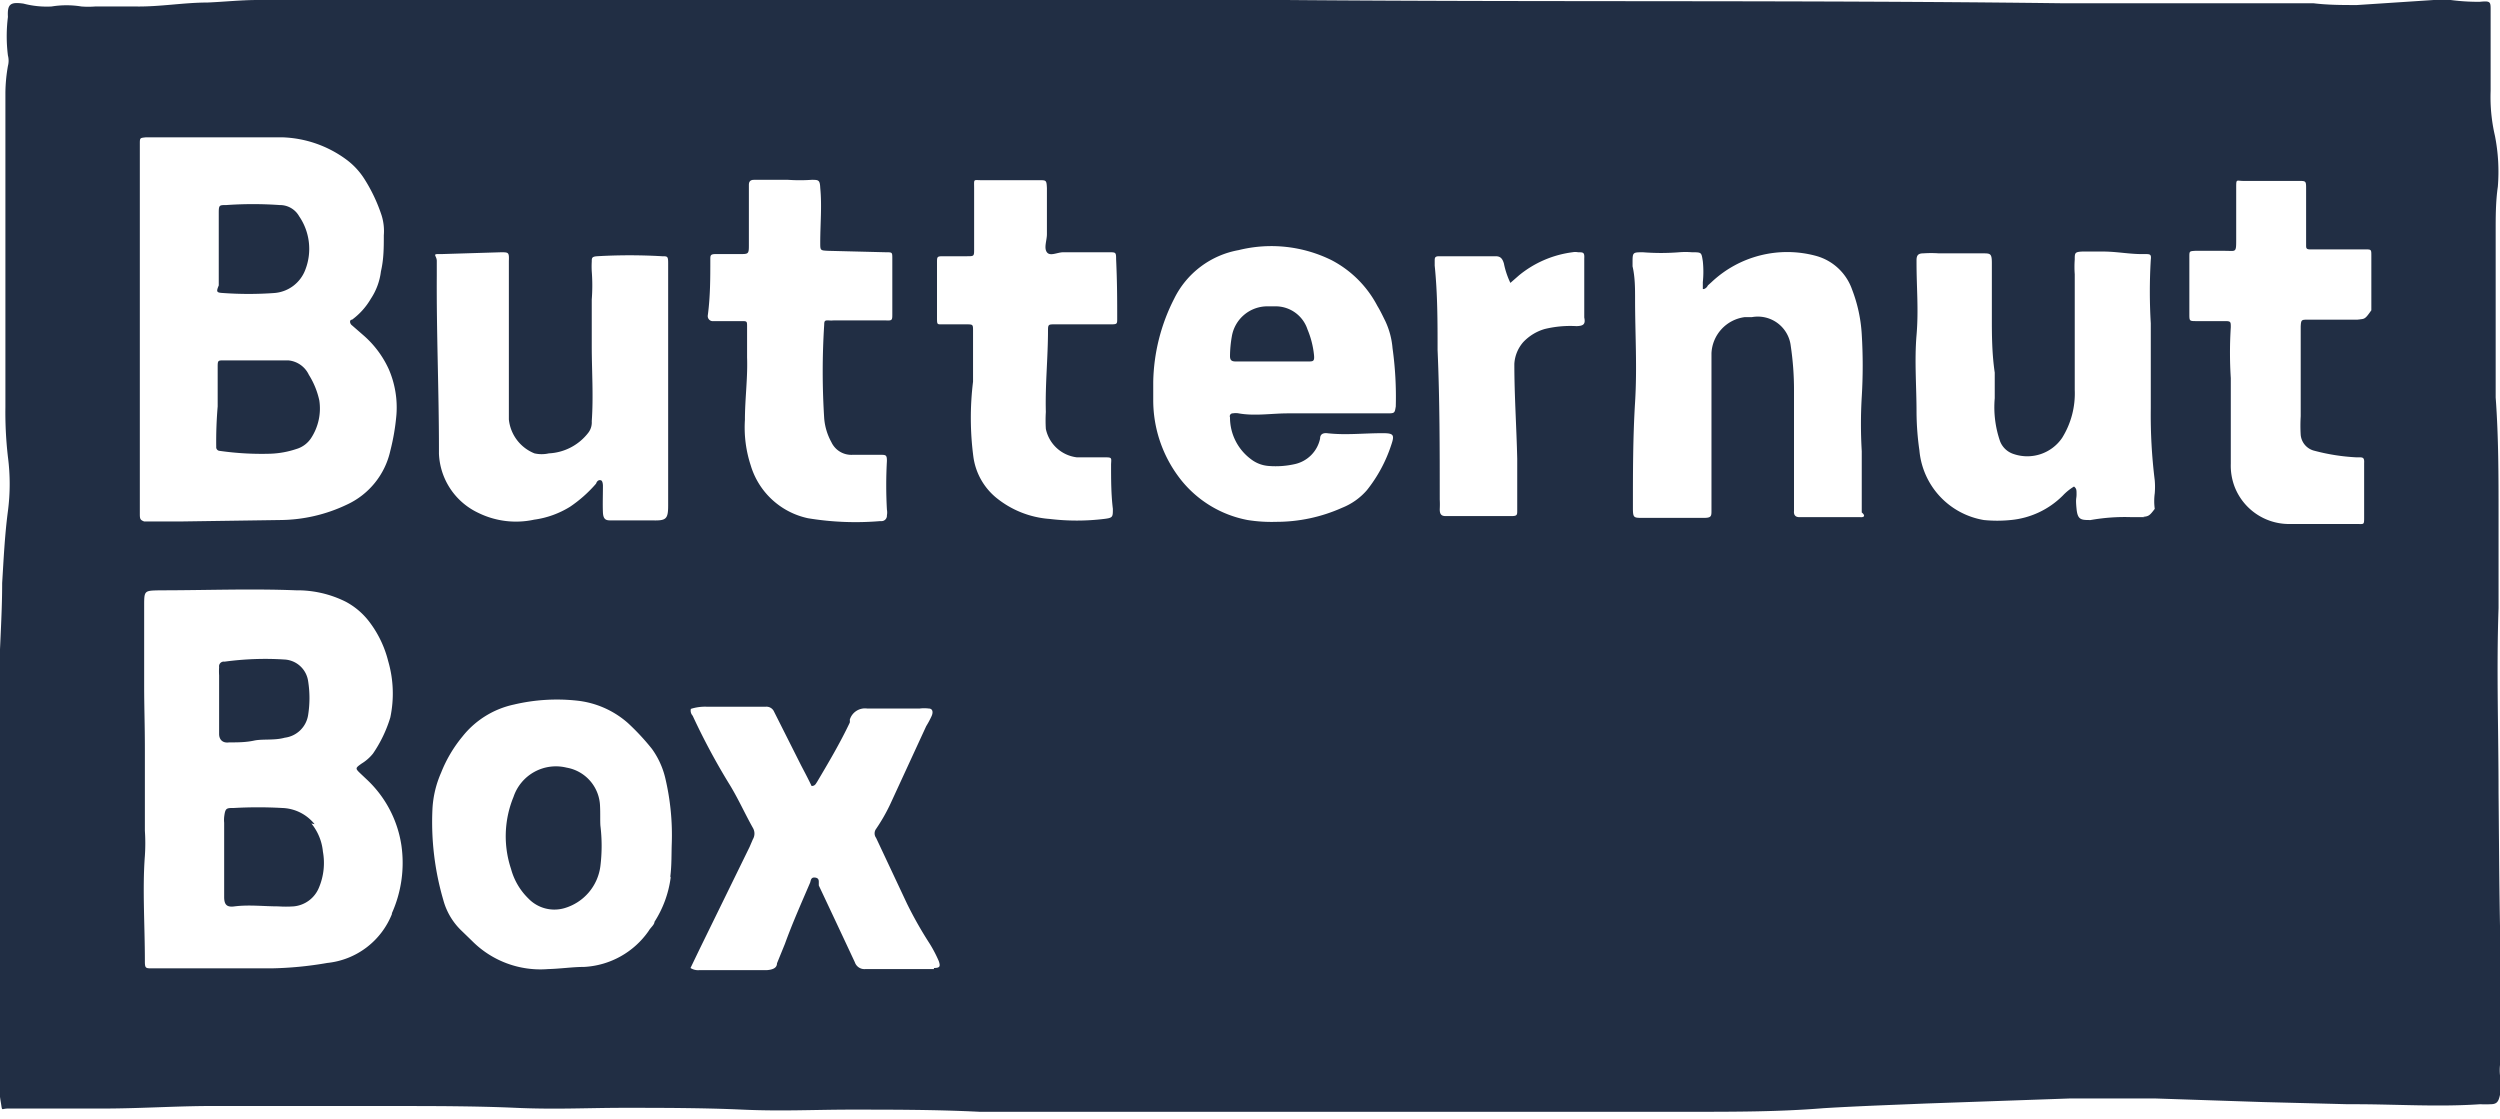 <svg id="Capa_1" data-name="Capa 1" xmlns="http://www.w3.org/2000/svg" viewBox="0 0 69.37 31.05"><defs><style>.cls-1{fill:#212e44;}</style></defs><path class="cls-1" d="M69.33,22c0-1.71-.06-3.42,0-5.13,0-.85,0-1.71,0-2.56,0-1.1,0-2.19-.08-3.28,0-1.54,0-3.08,0-4.61,0-.41,0-.83.06-1.24a5.15,5.15,0,0,0-.08-1.41,4.74,4.74,0,0,1-.12-1.25c0-.63,0-1.27,0-1.91l0-.33c0-.23,0-.26-.3-.23A5.89,5.89,0,0,1,68,0h-.47L65.4.14c-.4,0-.8,0-1.21-.05l-7,0C50,0,42.85.06,35.68,0H7.15c-.46,0-.92.05-1.39.07-.66,0-1.31.12-2,.11H2.64a2.43,2.43,0,0,1-.38,0,2.58,2.58,0,0,0-.83,0A2.55,2.55,0,0,1,.65.1C.29.05.2.11.22.47a4.28,4.28,0,0,0,0,1.07.57.57,0,0,1,0,.29,4.51,4.51,0,0,0-.07.73c0,1,0,2,0,2.95,0,.52,0,1,0,1.57,0,1.4,0,2.8,0,4.21a10.79,10.79,0,0,0,.07,1.39,5.8,5.8,0,0,1,0,1.5c-.09.68-.12,1.36-.16,2,0,.89-.07,1.79-.09,2.69s0,2,0,2.95c0,2.63,0,5.26,0,7.89,0,.29,0,.57.05.86s0,.19.2.19H2.82c1,0,1.9-.06,2.86-.07.71,0,1.42,0,2.13,0,1,0,2.09,0,3.13,0s2.25,0,3.37.05,2,0,3,0,2.19,0,3.29.05,2,0,3,0c1.19,0,2.37,0,3.58.06,4.47,0,9,0,13.45,0,2.1,0,4.2,0,6.3,0,1.22,0,2.45,0,3.67-.1,1-.06,1.9-.09,2.85-.13l4-.14c.78,0,1.56,0,2.34,0l3,.1,2.36.06h.19c1.16,0,2.32.08,3.48,0a2.85,2.85,0,0,0,.29,0c.18,0,.22-.08.26-.26a2,2,0,0,0,0-.54,1.41,1.41,0,0,1,0-.29,14.63,14.63,0,0,0,.07-1.62C69.35,26,69.35,24,69.33,22ZM19.71,7.2c0-.11,0-.15.15-.15s.44,0,.67,0,.25,0,.25-.23V5.29s0-.1,0-.15,0-.15.14-.15h.95a4.75,4.75,0,0,0,.65,0c.19,0,.23,0,.24.22.05.51,0,1,0,1.53,0,.21,0,.21.23.22L24.59,7c.17,0,.17,0,.17.18,0,.51,0,1,0,1.53,0,.18,0,.19-.2.18-.47,0-.94,0-1.42,0a.75.75,0,0,1-.15,0c-.09,0-.12,0-.12.12a20.51,20.51,0,0,0,0,2.6,1.64,1.64,0,0,0,.2.66.61.61,0,0,0,.59.35h.76c.16,0,.19,0,.19.17a12.18,12.18,0,0,0,0,1.35.43.43,0,0,1,0,.16.15.15,0,0,1-.14.16h-.05a8.11,8.11,0,0,1-2-.08,2.12,2.12,0,0,1-1.59-1.47,3.37,3.37,0,0,1-.16-1.26c0-.58.08-1.15.06-1.73V9.07c0-.16,0-.16-.16-.16h-.77a.14.14,0,0,1-.16-.16C19.71,8.23,19.71,7.72,19.71,7.2Zm-7.56-.15h.11L13.9,7c.21,0,.23,0,.22.24,0,1,0,2.06,0,3.1,0,.43,0,.87,0,1.3a1.14,1.14,0,0,0,.71.94.9.9,0,0,0,.4,0,1.47,1.47,0,0,0,1.1-.58.47.47,0,0,0,.09-.31c.05-.7,0-1.39,0-2.09V8.31a5.09,5.09,0,0,0,0-.78,2.45,2.45,0,0,1,0-.27c0-.1,0-.14.15-.15a15.45,15.45,0,0,1,1.8,0c.15,0,.17,0,.17.19s0,.53,0,.79c0,.7,0,1.39,0,2.09,0,.91,0,1.82,0,2.72,0,.38,0,.75,0,1.13s-.06.42-.44.41l-.78,0c-.12,0-.24,0-.36,0s-.22,0-.23-.22,0-.49,0-.74c0,0,0-.13-.05-.15s-.11,0-.14.09a3.67,3.67,0,0,1-.72.64,2.54,2.54,0,0,1-1,.36,2.37,2.37,0,0,1-1.55-.19,1.9,1.9,0,0,1-1.09-1.64v-.14c0-1.6-.07-3.2-.06-4.81,0-.13,0-.27,0-.4S12,7.05,12.15,7.05ZM3.88,14.27c0-.22,0-.44,0-.65V12h0c0-.71,0-1.42,0-2.13s0-1.58,0-2.36c0-.51,0-1,0-1.53s0-1.26,0-1.89V4c0-.18,0-.17.17-.19.42,0,.85,0,1.28,0q1.25,0,2.49,0a3.16,3.16,0,0,1,1.78.61,2,2,0,0,1,.52.56,4.51,4.51,0,0,1,.47,1,1.46,1.46,0,0,1,.06.55c0,.33,0,.66-.08,1a1.75,1.75,0,0,1-.28.76,1.92,1.92,0,0,1-.52.58c-.08,0-.07.11,0,.16l.31.27a2.76,2.76,0,0,1,.71.95A2.67,2.67,0,0,1,11,11.51a6.1,6.1,0,0,1-.17,1A2.16,2.16,0,0,1,9.63,14a4.37,4.37,0,0,1-1.87.43L5,14.47l-1,0C3.9,14.43,3.88,14.41,3.88,14.27Zm7,11.08a2.17,2.17,0,0,1-1.8,1.37,10,10,0,0,1-1.55.15c-.69,0-1.38,0-2.07,0-.41,0-.82,0-1.23,0-.19,0-.21,0-.21-.2,0-1-.07-2,0-2.92a5.28,5.28,0,0,0,0-.7c0-.75,0-1.49,0-2.23S4,19.66,4,19s0-1.46,0-2.18c0-.44,0-.43.44-.44,1.26,0,2.52-.05,3.78,0a3,3,0,0,1,1.38.32,2,2,0,0,1,.66.57,3,3,0,0,1,.51,1.07,3.22,3.22,0,0,1,.06,1.57,3.64,3.64,0,0,1-.48,1,1.22,1.22,0,0,1-.32.28c-.18.13-.18.13,0,.3l.18.17a3.14,3.14,0,0,1,.93,1.81A3.42,3.42,0,0,1,10.87,25.35Zm7.73-1a3,3,0,0,1-.45,1.23c0,.08-.11.16-.16.25a2.33,2.33,0,0,1-1.79,1c-.32,0-.64.05-1,.06a2.67,2.67,0,0,1-2.11-.78l-.32-.31a1.84,1.84,0,0,1-.48-.83,7.7,7.7,0,0,1-.3-2.53,2.87,2.87,0,0,1,.24-1,3.71,3.71,0,0,1,.59-1,2.49,2.49,0,0,1,1.43-.89A5.19,5.19,0,0,1,16,19.44a2.54,2.54,0,0,1,1.42.62,6.49,6.49,0,0,1,.67.72,2.29,2.29,0,0,1,.37.81,6.86,6.86,0,0,1,.18,1.82C18.63,23.69,18.64,24,18.6,24.32Zm7.31,2.54h-.69c-.41,0-.81,0-1.22,0a.28.28,0,0,1-.29-.19q-.5-1.07-1-2.13l0-.09c0-.05,0-.12-.11-.13s-.11.08-.13.14c-.24.56-.49,1.12-.7,1.7l-.22.54c0,.14-.14.18-.29.19-.62,0-1.24,0-1.87,0a.39.39,0,0,1-.24-.06l.26-.54,1.38-2.82.09-.21a.31.31,0,0,0,0-.32c-.23-.41-.42-.84-.67-1.24a18.53,18.53,0,0,1-1-1.87.21.21,0,0,1-.05-.19,1.3,1.3,0,0,1,.44-.06c.55,0,1.1,0,1.64,0a.23.23,0,0,1,.23.14l.75,1.49c.1.19.2.38.29.57.1,0,.12-.07.15-.11.32-.54.64-1.08.91-1.65a.3.3,0,0,0,0-.08.44.44,0,0,1,.48-.31c.49,0,1,0,1.46,0a1.06,1.06,0,0,1,.25,0c.11,0,.13.1.08.21a2.49,2.49,0,0,1-.15.28L24.7,22.32a5,5,0,0,1-.39.68.21.21,0,0,0,0,.25l.86,1.83a11,11,0,0,0,.63,1.11,3.67,3.67,0,0,1,.25.48C26.1,26.82,26.08,26.86,25.91,26.86ZM20.5,23.11s0,0,.05,0l0,0s0,.05,0,0ZM31,8.84C31,9,31,9,30.78,9c-.51,0-1,0-1.51,0-.17,0-.19,0-.19.16,0,.76-.08,1.51-.06,2.27a3.89,3.89,0,0,0,0,.47,1,1,0,0,0,.86.79c.25,0,.5,0,.74,0s.22,0,.21.19c0,.42,0,.83.05,1.24,0,.23,0,.25-.25.28a6.28,6.28,0,0,1-1.5,0,2.65,2.65,0,0,1-1.5-.6,1.78,1.78,0,0,1-.62-1.12A8.28,8.28,0,0,1,27,10.59c0-.47,0-.94,0-1.41C27,9,27,9,26.8,9l-.68,0C26,9,26,9,26,8.8c0-.51,0-1,0-1.51,0-.17,0-.18.18-.18l.65,0c.2,0,.2,0,.2-.2s0-.55,0-.83h0c0-.28,0-.57,0-.85S27,5,27.24,5c.53,0,1.07,0,1.6,0,.19,0,.2,0,.21.22,0,.43,0,.85,0,1.28,0,.17-.09.38,0,.5s.29,0,.45,0l1.28,0c.18,0,.19,0,.19.19C31,7.85,31,8.34,31,8.84Zm7.54,2.63H35.74c-.46,0-.92.08-1.37,0a.44.44,0,0,0-.16,0,.08.08,0,0,0-.08.11,1.44,1.44,0,0,0,.58,1.16.91.91,0,0,0,.5.19,2.41,2.41,0,0,0,.71-.05.92.92,0,0,0,.71-.71c0-.12.08-.16.19-.15.52.06,1,0,1.55,0,.31,0,.33.05.23.34a4,4,0,0,1-.67,1.24,1.78,1.78,0,0,1-.69.49,4.46,4.46,0,0,1-1.83.39,4.2,4.2,0,0,1-.79-.05,3.1,3.1,0,0,1-1.87-1.14A3.56,3.56,0,0,1,32,11.09V10.6a5.27,5.27,0,0,1,.58-2.31,2.48,2.48,0,0,1,1.79-1.35,3.77,3.77,0,0,1,2.58.28,3,3,0,0,1,1.27,1.27c.08.13.15.28.22.42a2.2,2.2,0,0,1,.2.75,9.78,9.78,0,0,1,.09,1.62C38.7,11.46,38.7,11.47,38.5,11.47Zm5.21-2.42a3,3,0,0,0-.89.08,1.33,1.33,0,0,0-.59.36,1,1,0,0,0-.25.61c0,.88.06,1.75.08,2.63,0,.48,0,1,0,1.44,0,.11,0,.15-.15.15l-.29,0H40.36l-.25,0c-.13,0-.16-.07-.16-.19a2.44,2.44,0,0,0,0-.27c0-1.38,0-2.77-.06-4.15,0-.78,0-1.56-.08-2.34V7.24c0-.08,0-.13.12-.13.52,0,1.05,0,1.57,0,.14,0,.19.07.23.2a2.28,2.28,0,0,0,.18.54l.24-.21A2.93,2.93,0,0,1,43.63,7a.43.43,0,0,1,.16,0c.14,0,.18,0,.17.17,0,.55,0,1.1,0,1.64C44,9,43.94,9.05,43.71,9.05Zm7.91,5.3c-.57,0-1.15,0-1.73,0-.12,0-.16-.07-.15-.17l0-.43c0-.44,0-.88,0-1.33s0-1.06,0-1.59a8.28,8.28,0,0,0-.09-1.23.92.92,0,0,0-1.08-.8l-.2,0a1.06,1.06,0,0,0-.92,1c0,.6,0,1.2,0,1.8s0,1.38,0,2.07c0,.16,0,.33,0,.49s0,.21-.21.21h-1.7c-.25,0-.27,0-.27-.28,0-1,0-1.95.06-2.93s0-1.9,0-2.85c0-.31,0-.62-.07-.92,0,0,0-.06,0-.09,0-.3,0-.3.29-.3a6.37,6.37,0,0,0,1,0,2.16,2.16,0,0,1,.36,0c.27,0,.26,0,.3.25a2.82,2.82,0,0,1,0,.58c0,.06,0,.15,0,.18s.1,0,.14-.09l.1-.09a3.06,3.06,0,0,1,2.9-.73,1.47,1.47,0,0,1,1,.93,4.11,4.11,0,0,1,.27,1.25,14.27,14.27,0,0,1,0,1.73,12.69,12.69,0,0,0,0,1.51c0,.56,0,1.14,0,1.7C51.76,14.3,51.74,14.36,51.62,14.35Zm7.85,0h-.36a5.42,5.42,0,0,0-1.14.08c-.26,0-.36,0-.39-.31s0-.27,0-.4,0-.16-.07-.22a1.48,1.48,0,0,0-.31.25,2.35,2.35,0,0,1-1.45.68,3.68,3.68,0,0,1-.74,0,2.15,2.15,0,0,1-1.79-1.93,7.71,7.71,0,0,1-.08-1.07c0-.71-.06-1.42,0-2.13s0-1.31,0-2V7.22c0-.14.05-.19.19-.19a3.09,3.09,0,0,1,.43,0c.36,0,.72,0,1.08,0h.13c.22,0,.26,0,.26.27,0,.5,0,1,0,1.49s0,1,.08,1.55c0,.24,0,.47,0,.71a2.88,2.88,0,0,0,.15,1.2.6.6,0,0,0,.38.35,1.17,1.17,0,0,0,1.34-.45,2.33,2.33,0,0,0,.35-1.33c0-1.07,0-2.14,0-3.21a2.81,2.81,0,0,1,0-.41c0-.18,0-.21.21-.22h.58c.39,0,.76.08,1.15.07.15,0,.19,0,.17.16a14.77,14.77,0,0,0,0,1.76c0,.78,0,1.57,0,2.36a14.75,14.75,0,0,0,.11,2,2.17,2.17,0,0,1,0,.36,1.6,1.6,0,0,0,0,.43C59.66,14.29,59.63,14.33,59.47,14.34Zm6-5.48c-.48,0-1,0-1.46,0-.19,0-.2,0-.21.19,0,.42,0,.84,0,1.26v.15h0c0,.36,0,.72,0,1.08a4.38,4.38,0,0,0,0,.52.5.5,0,0,0,.39.44,5.62,5.62,0,0,0,1.15.18h.07c.11,0,.16,0,.15.16,0,.28,0,.57,0,.85s0,.43,0,.65,0,.19-.2.19c-.64,0-1.28,0-1.91,0a1.62,1.62,0,0,1-1.49-1.05,1.65,1.65,0,0,1-.1-.62c0-.79,0-1.59,0-2.38a11.06,11.06,0,0,1,0-1.41c0-.15,0-.17-.16-.17h-.79c-.2,0-.2,0-.2-.2,0-.49,0-1,0-1.46V7.13c0-.16,0-.16.16-.17l.83,0c.3,0,.31.06.31-.3,0-.21,0-.42,0-.63s0-.54,0-.81,0-.2.2-.2h1.53c.2,0,.21,0,.21.2,0,.48,0,1,0,1.44V6.8c0,.08,0,.12.11.12h.52c.34,0,.69,0,1,0,.18,0,.18,0,.18.18,0,.5,0,1,0,1.51C65.63,8.85,65.62,8.86,65.42,8.86Zm-56.78,14a1.2,1.2,0,0,0-.9-.45,12,12,0,0,0-1.34,0c-.21,0-.24,0-.27.25a.81.81,0,0,0,0,.16v1h0v1.06c0,.22.08.29.29.26.4-.05.81,0,1.21,0a3.13,3.13,0,0,0,.43,0,.84.84,0,0,0,.7-.52,1.76,1.76,0,0,0,.11-1A1.45,1.45,0,0,0,8.64,22.85ZM6.36,20.6c.23,0,.46,0,.69-.05s.57,0,.85-.08a.75.75,0,0,0,.65-.63,3,3,0,0,0,0-.94.7.7,0,0,0-.66-.6,8.36,8.36,0,0,0-1.66.06.13.13,0,0,0-.15.15,1.77,1.77,0,0,0,0,.23c0,.43,0,.86,0,1.28,0,.13,0,.24,0,.35S6.14,20.63,6.36,20.6Zm-.27-8.09a8.22,8.22,0,0,0,1.41.08,2.54,2.54,0,0,0,.72-.13.74.74,0,0,0,.41-.3,1.5,1.5,0,0,0,.23-1.05,2.22,2.22,0,0,0-.29-.71A.7.7,0,0,0,8,10l-.22,0H7.05v0H6.21c-.16,0-.17,0-.17.18,0,.37,0,.74,0,1.1A11.42,11.42,0,0,0,6,12.4.1.1,0,0,0,6.09,12.51Zm.09-4.38a9.89,9.89,0,0,0,1.44,0,1,1,0,0,0,.85-.64A1.6,1.6,0,0,0,8.3,6a.61.61,0,0,0-.54-.31,10.45,10.45,0,0,0-1.48,0c-.2,0-.21,0-.21.23v1h0c0,.34,0,.69,0,1C6,8.09,6,8.12,6.18,8.13ZM35.4,8.5h-.22a1,1,0,0,0-1,.84,3.29,3.29,0,0,0-.05.54c0,.12.05.15.16.15h2c.15,0,.19,0,.17-.19a2.49,2.49,0,0,0-.18-.7A.93.93,0,0,0,35.4,8.5ZM16.65,22.37a1.12,1.12,0,0,0-.93-1.07,1.24,1.24,0,0,0-1.47.81,2.87,2.87,0,0,0-.07,2,1.8,1.8,0,0,0,.48.82,1,1,0,0,0,1,.27,1.4,1.4,0,0,0,1-1.17,4.61,4.61,0,0,0,0-1.12C16.65,22.76,16.66,22.57,16.65,22.37Z"/></svg>